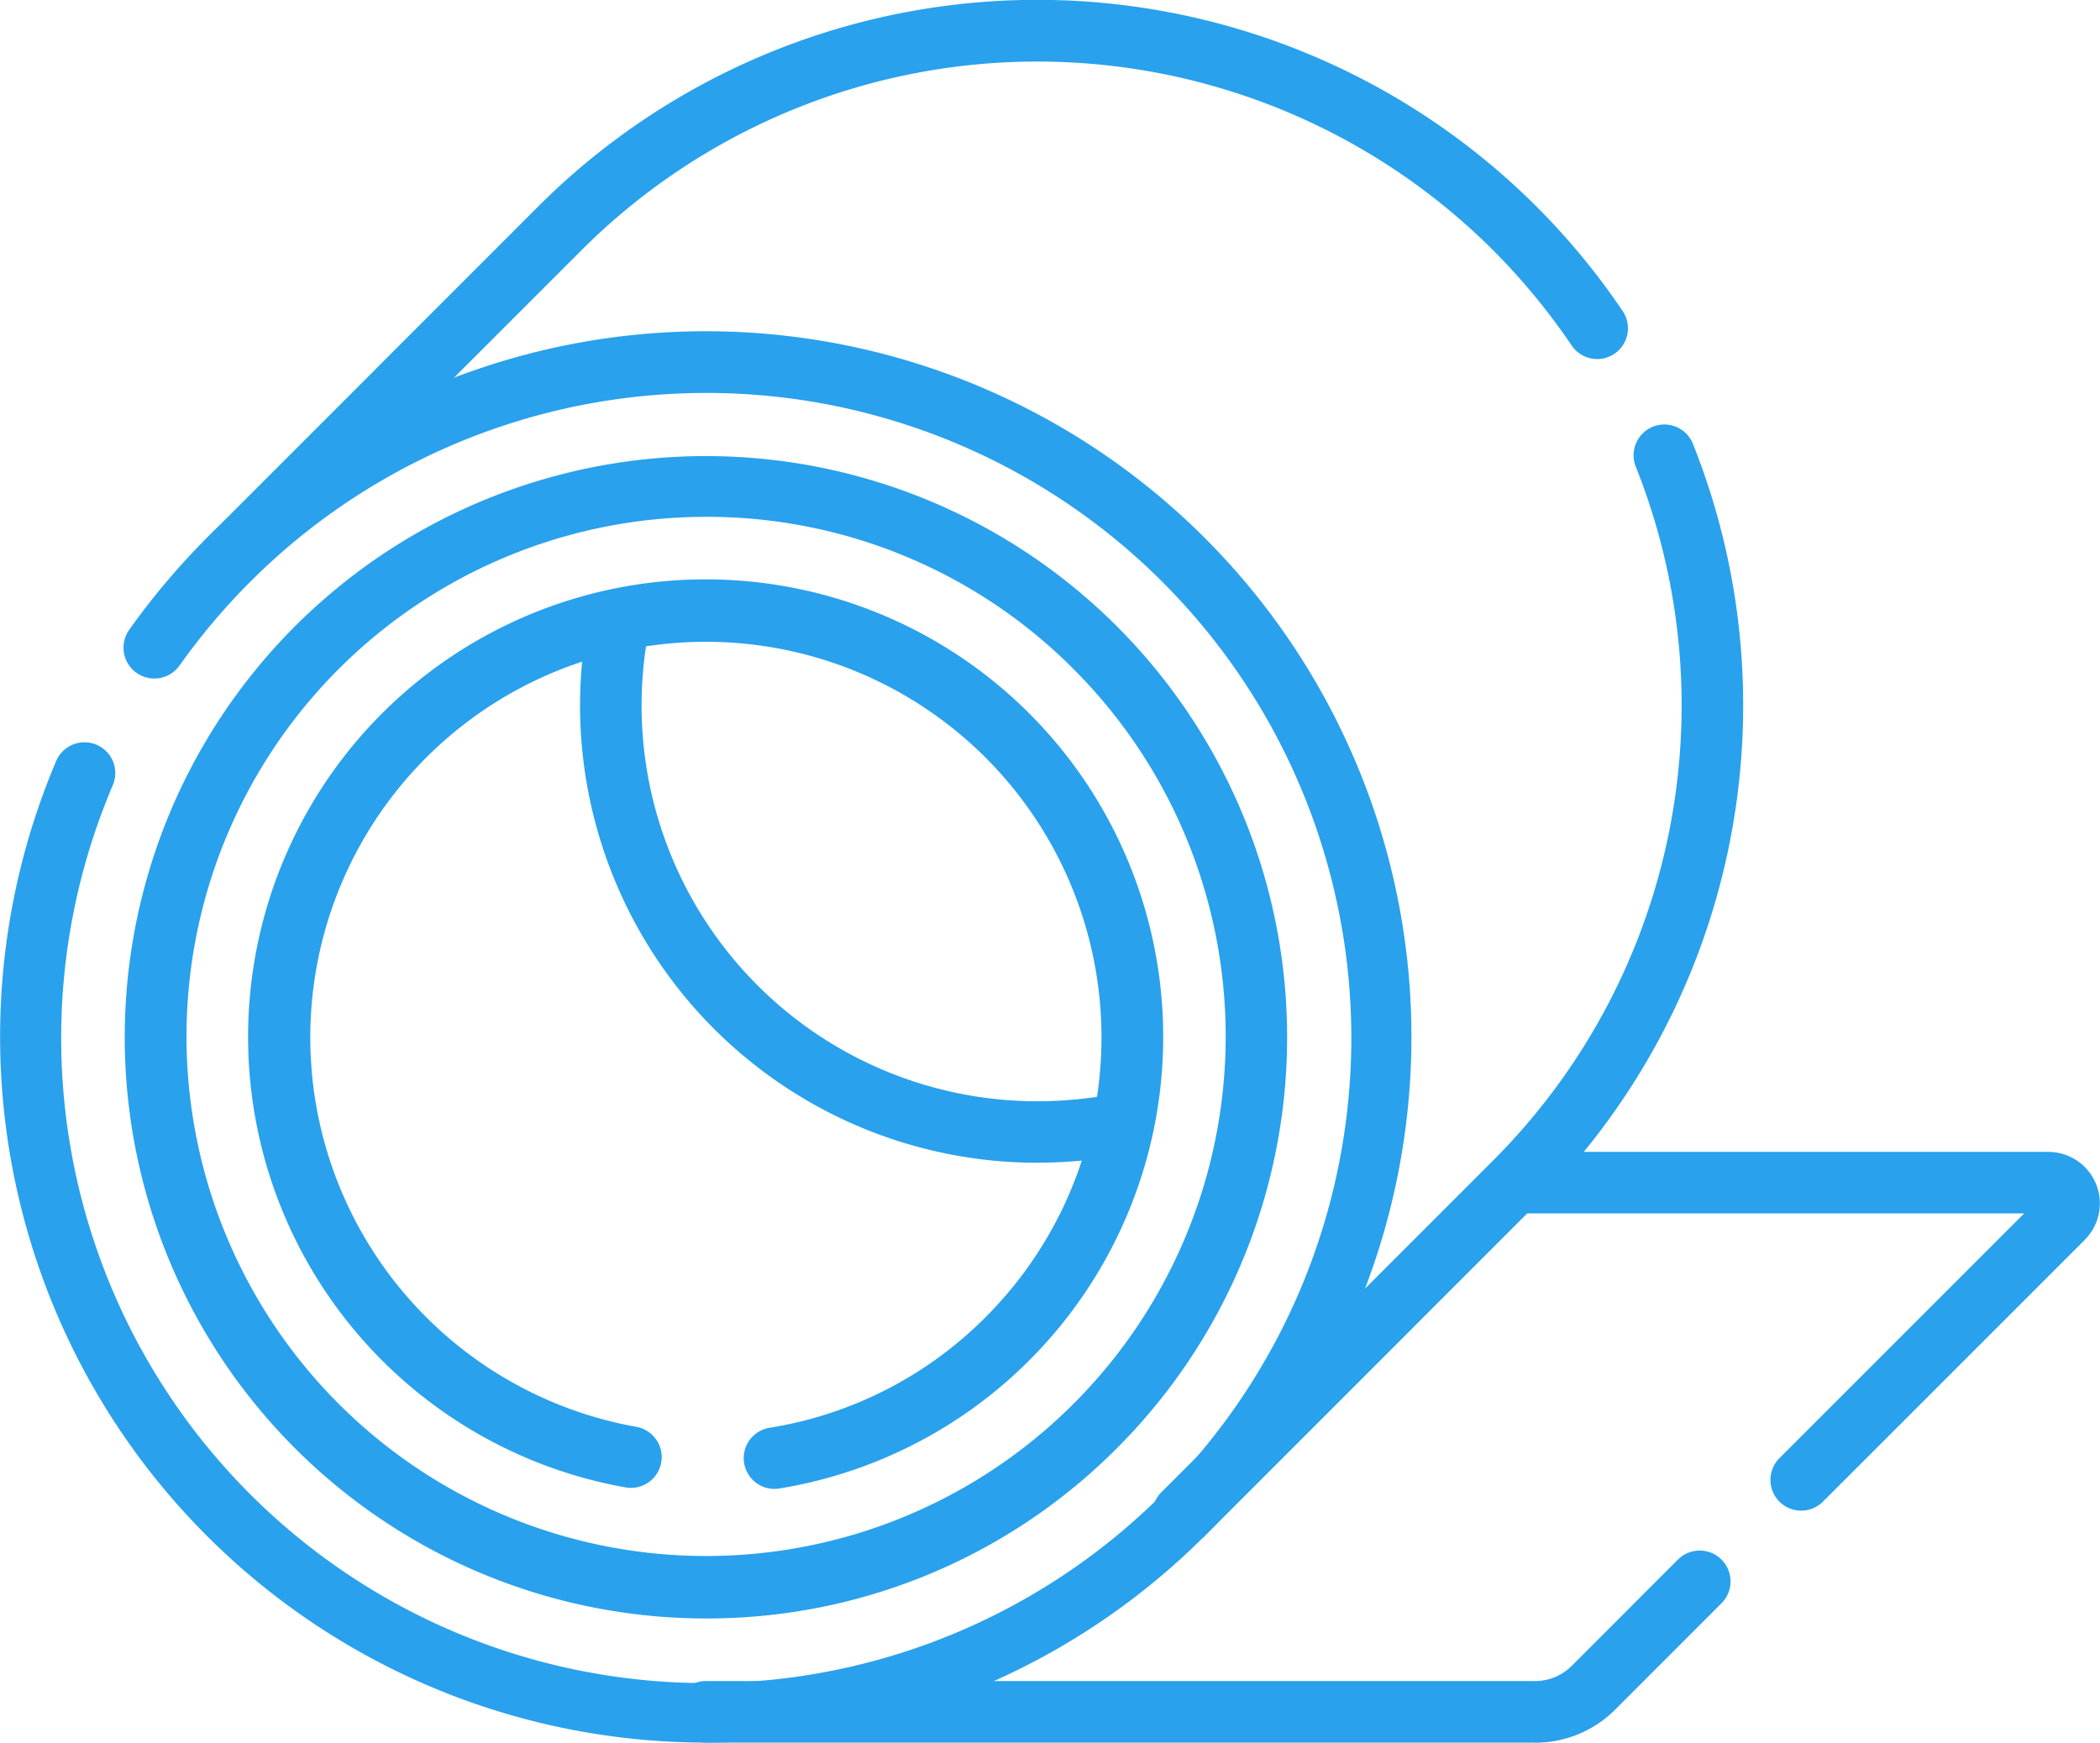 <svg xmlns="http://www.w3.org/2000/svg" xmlns:xlink="http://www.w3.org/1999/xlink" width="81.516" height="67.642" viewBox="0 0 81.516 67.642"><defs><clipPath id="a"><rect width="81.516" height="67.642" fill="#29a1ed"/></clipPath></defs><g transform="translate(0 0)" clip-path="url(#a)"><path d="M27.4,66.845a27.4,27.4,0,0,1-25.22-38.1,1.194,1.194,0,1,1,2.2.933,25.04,25.04,0,1,0,5.341-7.9,25.467,25.467,0,0,0-2.753,3.26A1.194,1.194,0,1,1,5.016,23.65a27.831,27.831,0,0,1,3.012-3.567A27.392,27.392,0,1,1,27.4,66.845" transform="translate(0 0.797)" fill="#29a1ed"/><path d="M27.1,61.728A22.56,22.56,0,1,1,43.06,55.115,22.429,22.429,0,0,1,27.1,61.728m0-42.762a20.169,20.169,0,1,0,14.274,5.911A20.058,20.058,0,0,0,27.1,18.966" transform="translate(0.3 1.096)" fill="#29a1ed"/><path d="M29.465,56.4a1.194,1.194,0,0,1-.188-2.373,15.222,15.222,0,0,0,8.389-4.3A15.356,15.356,0,1,0,24.1,53.99a1.194,1.194,0,0,1-.414,2.352,17.761,17.761,0,1,1,5.968.042,1.289,1.289,0,0,1-.191.015" transform="translate(0.598 1.395)" fill="#29a1ed"/><path d="M38.874,43.7a17.752,17.752,0,0,1-17.45-21.023,1.194,1.194,0,0,1,2.349.436,15.363,15.363,0,0,0,15.1,18.2,15.64,15.64,0,0,0,2.966-.284A1.194,1.194,0,0,1,42.3,43.37a17.985,17.985,0,0,1-3.422.327" transform="translate(1.396 1.435)" fill="#29a1ed"/><path d="M43.148,58.946a1.194,1.194,0,0,1-.844-2.038l12.869-12.87a24.992,24.992,0,0,0,5.55-26.946,1.194,1.194,0,0,1,2.219-.884A27.375,27.375,0,0,1,56.86,45.727L43.992,58.6a1.189,1.189,0,0,1-.844.35" transform="translate(2.773 1.022)" fill="#29a1ed"/><path d="M8.4,22.918a1.194,1.194,0,0,1-.844-2.038L20.42,8.01a27.409,27.409,0,0,1,42.092,4.066,1.194,1.194,0,1,1-1.98,1.335A25.338,25.338,0,0,0,57.469,9.7a25.035,25.035,0,0,0-35.361,0L9.24,22.568a1.189,1.189,0,0,1-.844.35" transform="translate(0.476 0)" fill="#29a1ed"/><path d="M57.959,63.91H25.772a1.194,1.194,0,1,1,0-2.388H57.959a2.007,2.007,0,0,0,1.429-.593l4.12-4.122A1.194,1.194,0,1,1,65.2,58.5l-4.122,4.124a4.381,4.381,0,0,1-3.116,1.291" transform="translate(1.624 3.732)" fill="#29a1ed"/><path d="M66.323,55.867a1.194,1.194,0,0,1-.844-2.038l9.5-9.5H55.563a1.194,1.194,0,0,1,0-2.388H75.924a2,2,0,0,1,1.41,3.41L67.167,55.517a1.187,1.187,0,0,1-.844.35m9.6-11.54h0Zm-.277-.667h0Z" transform="translate(3.594 2.772)" fill="#29a1ed"/></g></svg>
